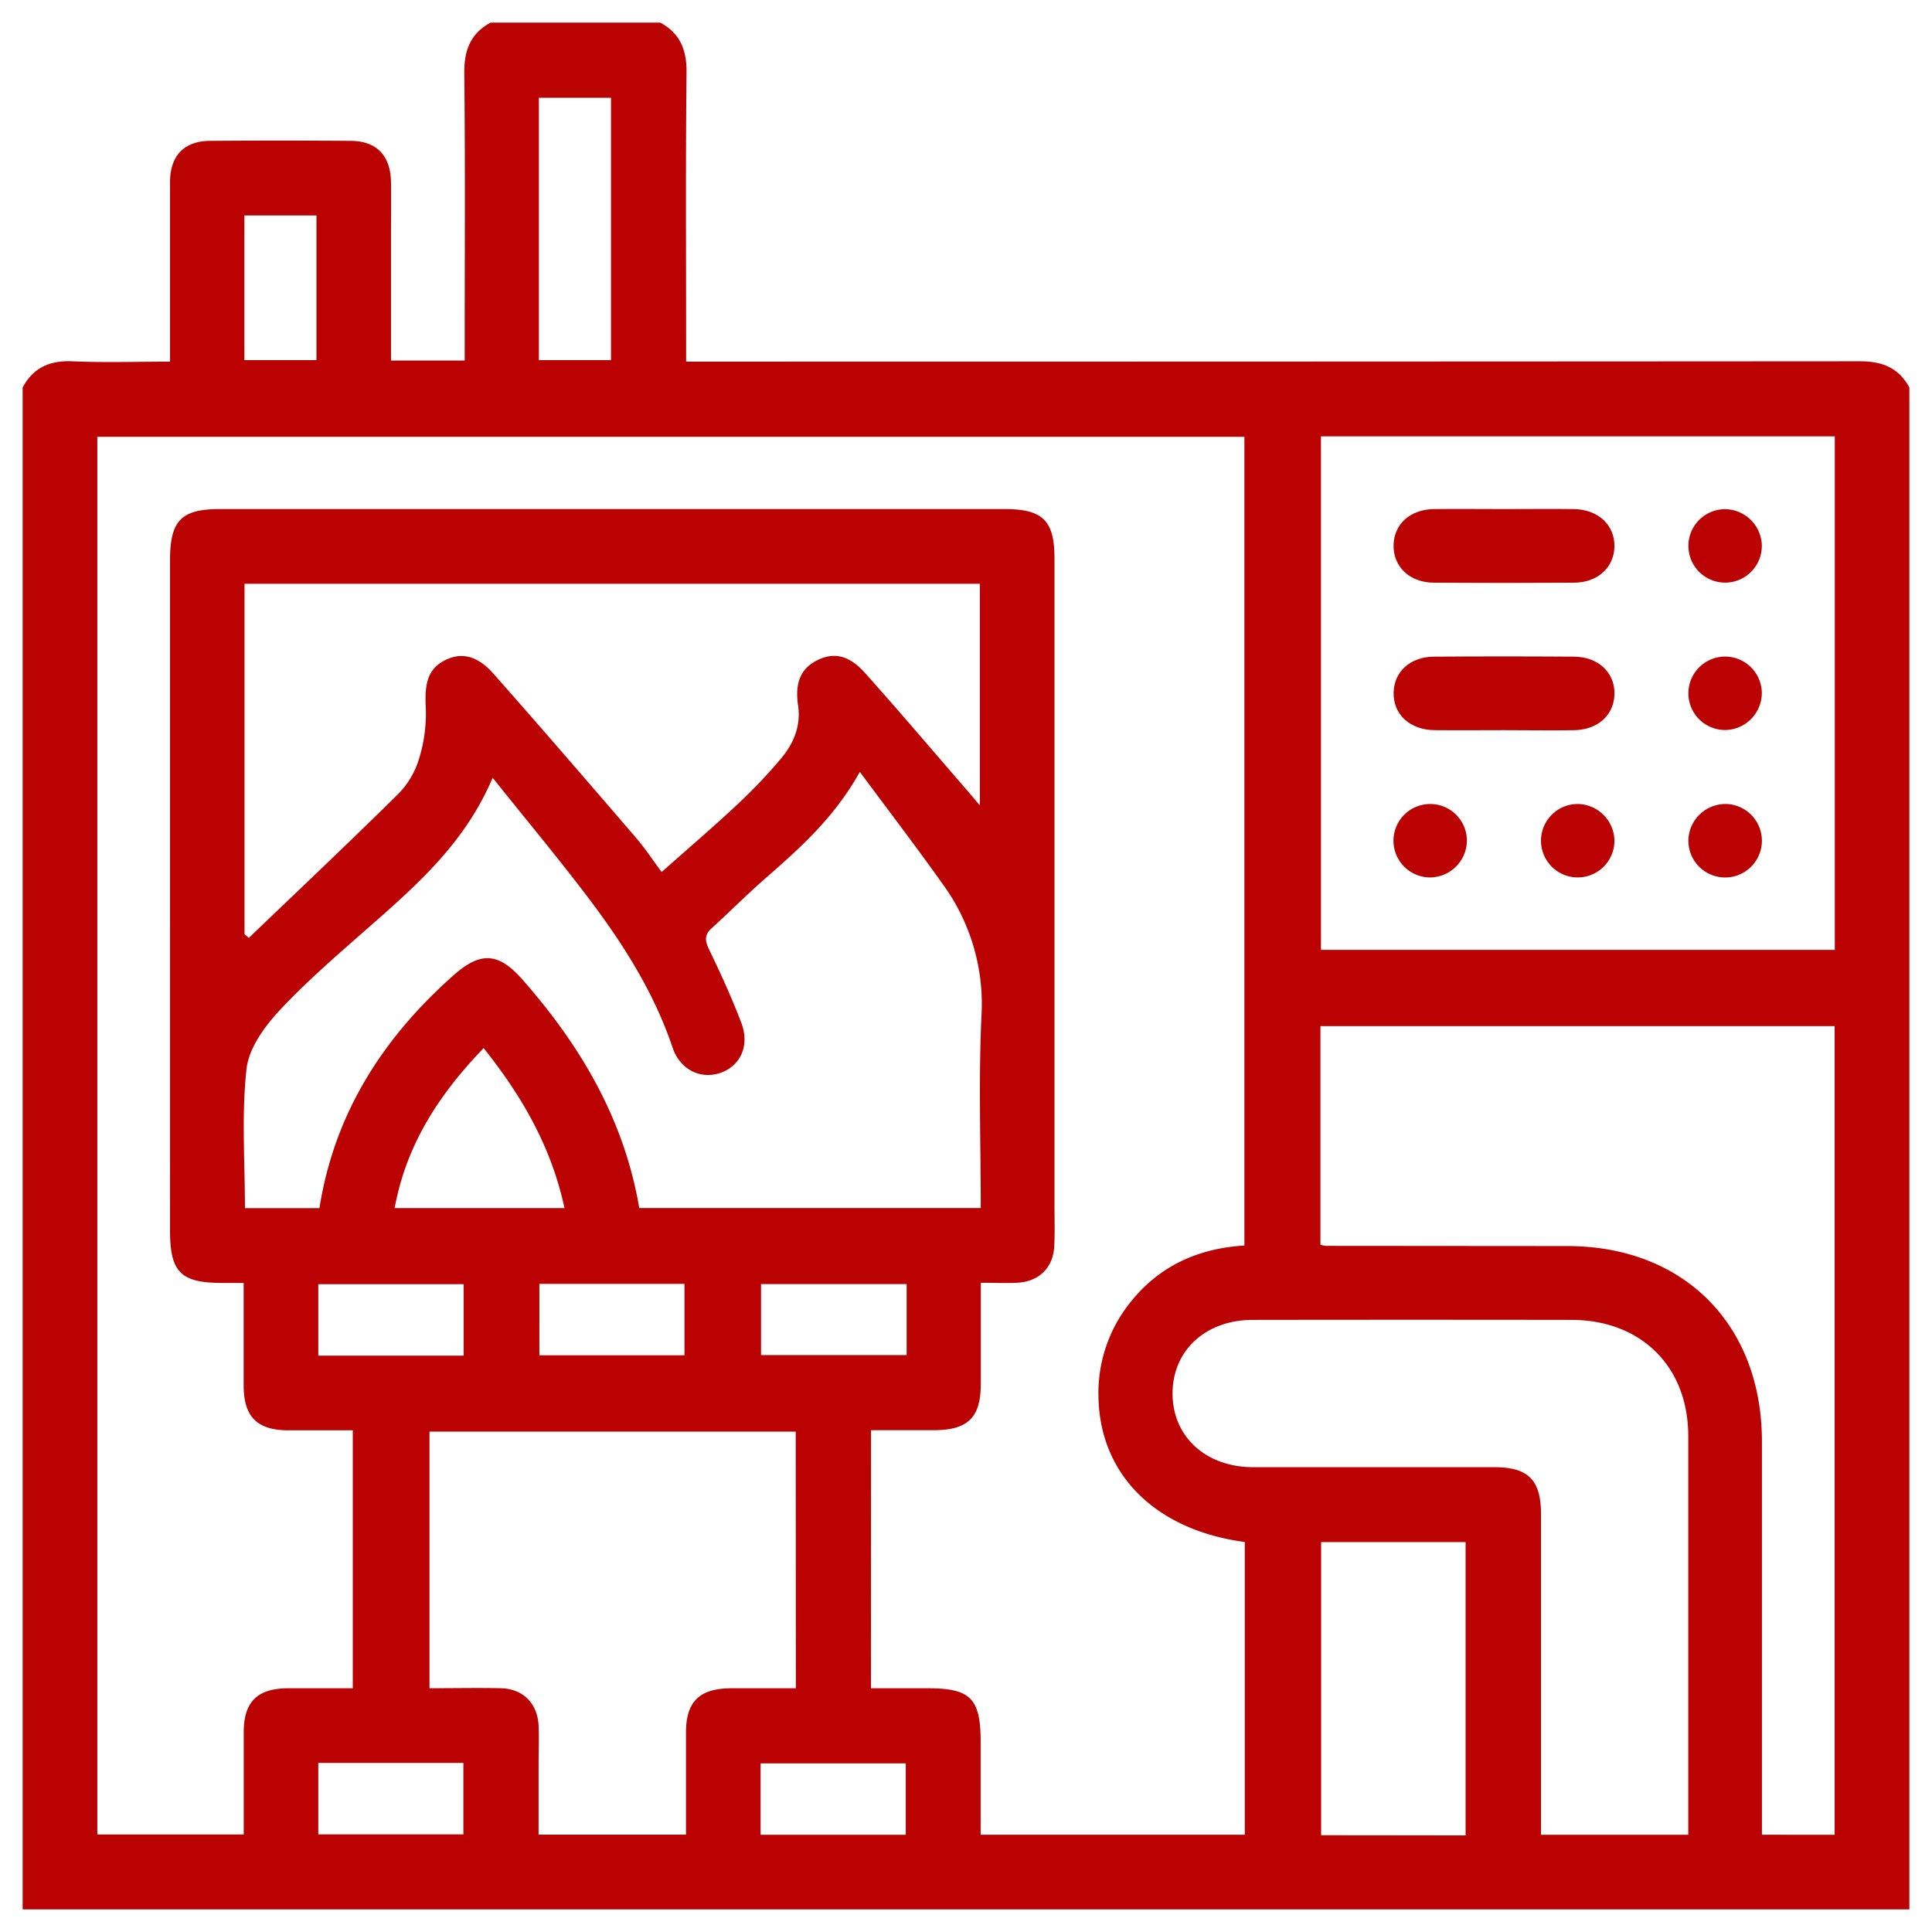 <svg id="Layer_1" data-name="Layer 1" xmlns="http://www.w3.org/2000/svg" viewBox="0 0 512 512"><defs><style>.cls-1{fill:#bb0202;}</style></defs><path class="cls-1" d="M506,102.68V506H6V102.68c2.86-5.3,7.24-7.2,13.26-6.93,8.52.38,17.07.09,25.8.09,0-16.32,0-31.92,0-47.51,0-7.12,3.76-11,10.71-11q18.52-.14,37.06,0c7,0,10.68,3.88,10.79,11,.07,4.55,0,9.11,0,13.66V95.54h19.53V90c0-23.57.15-47.14-.11-70.7C123,13.25,124.73,8.86,130,6H175c5.28,2.87,7,7.26,6.94,13.27-.26,23.74-.11,47.48-.11,71.22v5.35h6.54q152.21,0,304.42-.1C498.74,95.73,503.12,97.4,506,102.68ZM230.81,447.41h15.07c11.34,0,14,2.71,14,14.16v24.65h70V408.65c-23.51-3.14-38.22-17.67-38.76-38a38.34,38.34,0,0,1,8.66-25.8c7.68-9.53,18-14.05,30-14.77V115.75H25.79v370.4h38.8c0-9.24,0-18.17,0-27.09,0-8.05,3.6-11.59,11.64-11.65,5.79,0,11.59,0,17.26,0V379.05c-5.92,0-11.45,0-17,0-8.35,0-11.89-3.55-11.92-11.86,0-8.9,0-17.81,0-27.2H58.91c-11,0-13.85-2.82-13.85-13.85V148.41c0-10.48,3-13.5,13.22-13.5h208c10.08,0,13.16,3.06,13.17,13.06V319.35c0,3.58.11,7.16-.05,10.74-.25,5.87-4.05,9.6-9.95,9.86-3,.13-6.09,0-9.53,0,0,9.28,0,18,0,26.78,0,8.95-3.4,12.27-12.48,12.29-5.48,0-10.95,0-16.61,0ZM486.24,115.65H350.07V251.73H486.24Zm-258.38,88.9c-6.69,12.07-15.79,20.15-25,28.2C198,237,193.4,241.63,188.59,246c-1.88,1.71-1.82,3.24-.73,5.5,3.08,6.42,6.09,12.92,8.6,19.58,2.27,6-.21,11.35-5.45,13.21s-10.78-.74-12.76-6.64c-4.85-14.38-12.79-27-21.81-39-8.17-10.84-16.89-21.28-25.89-32.53-7,16.54-19,27.46-31.27,38.26-8.53,7.53-17.25,14.92-25,23.18-4.07,4.33-8.34,10.17-8.95,15.72-1.35,12.14-.42,24.53-.42,36.89H84.65c4-25.26,16.92-45.22,35.61-61.77,7.11-6.29,11.89-6,18.24,1.25,15.39,17.49,26.91,37,30.91,60.49h90.5c0-17.18-.6-34.09.19-50.94a53.84,53.84,0,0,0-10.2-34.8C242.91,224.53,235.53,214.91,227.86,204.55ZM349.93,329.87a9.82,9.82,0,0,0,1.46.3l63.93.05c30.9,0,51.6,20.79,51.61,51.8q0,49.53,0,99.07v5.14H486.2V271.93H349.93ZM64.8,247.55l1.14,1c13.2-12.65,26.49-25.21,39.5-38.05a22.42,22.42,0,0,0,5.5-9.08,40.5,40.5,0,0,0,1.91-13.74c-.38-6.55.53-10.31,4.87-12.6s8.64-1.5,13,3.4c12.7,14.36,25.22,28.89,37.73,43.42,2.49,2.89,4.6,6.11,6.9,9.19,6.93-6.16,13.61-11.86,20-17.85a141.17,141.17,0,0,0,11.74-12.35c3.29-4,5.2-8.56,4.4-14-.89-6.09.82-9.82,5.15-11.95s8.34-1.35,12.57,3.37c9.21,10.3,18.15,20.83,27.19,31.27,1,1.14,1.95,2.3,3.27,3.85V154.71H64.8ZM447.41,486.23V481.6q0-50.5,0-101c0-18.44-12.49-30.8-31-30.82q-42.21-.06-84.42,0c-12.38,0-21.15,8-21.25,19.33-.1,11.51,8.73,19.7,21.36,19.71,21.31,0,42.61,0,63.92,0,9,0,12.35,3.41,12.36,12.39q0,39.78,0,79.55v5.47ZM210.87,379.4H113.82v68c6.56,0,12.74-.13,18.91,0,5.9.16,9.68,4,10,9.84.15,3.41,0,6.83,0,10.24V486.2h39.06c0-9.18,0-18.09,0-27,0-8.29,3.56-11.75,12-11.79,5.64,0,11.29,0,17.12,0Zm177.53,107V408.67H350.11v77.69ZM142.81,95.43h19.11V25.91H142.81ZM128.17,277.76c-11.85,12.28-20.52,25.64-23.58,42.39h45C146.15,304.06,138.42,290.62,128.17,277.76ZM64.77,95.44H83.86V57.1H64.77ZM84.35,359.26h38.53V340.33H84.35Zm58.59-.09h38.45V340.24H142.94Zm97.33-18.87H201.68v18.81h38.59ZM84.35,486.13H122.8V467.19H84.35Zm155.69.11V467.31H201.56v18.93Z"/><path class="cls-1" d="M398.56,134.91c6.17,0,12.33-.07,18.5,0,6.5.09,10.92,4.25,10.78,10-.15,5.55-4.44,9.47-10.76,9.51q-18.49.12-37,0c-6.51,0-10.91-4.24-10.77-10,.13-5.57,4.41-9.43,10.75-9.51C386.23,134.84,392.4,134.91,398.56,134.91Z"/><path class="cls-1" d="M398.63,193.5c-6.16,0-12.33.06-18.49,0-6.54-.09-10.93-4.19-10.82-9.93.1-5.57,4.39-9.51,10.7-9.55q18.5-.13,37,0c6.53,0,10.94,4.2,10.83,9.92-.12,5.56-4.41,9.47-10.71,9.57S404.8,193.5,398.63,193.5Z"/><path class="cls-1" d="M466.9,144.44a9.73,9.73,0,1,1-9.72-9.5A9.85,9.85,0,0,1,466.9,144.44Z"/><path class="cls-1" d="M457.32,193.46a9.73,9.73,0,1,1,9.58-9.64A9.84,9.84,0,0,1,457.32,193.46Z"/><path class="cls-1" d="M379,232.53a9.73,9.73,0,1,1,9.74-10A9.84,9.84,0,0,1,379,232.53Z"/><path class="cls-1" d="M427.84,222.78a9.73,9.73,0,1,1-9.51-9.71A9.87,9.87,0,0,1,427.84,222.78Z"/><path class="cls-1" d="M457.56,213.07a9.74,9.74,0,1,1-10.1,9.09A9.85,9.85,0,0,1,457.56,213.07Z"/></svg>